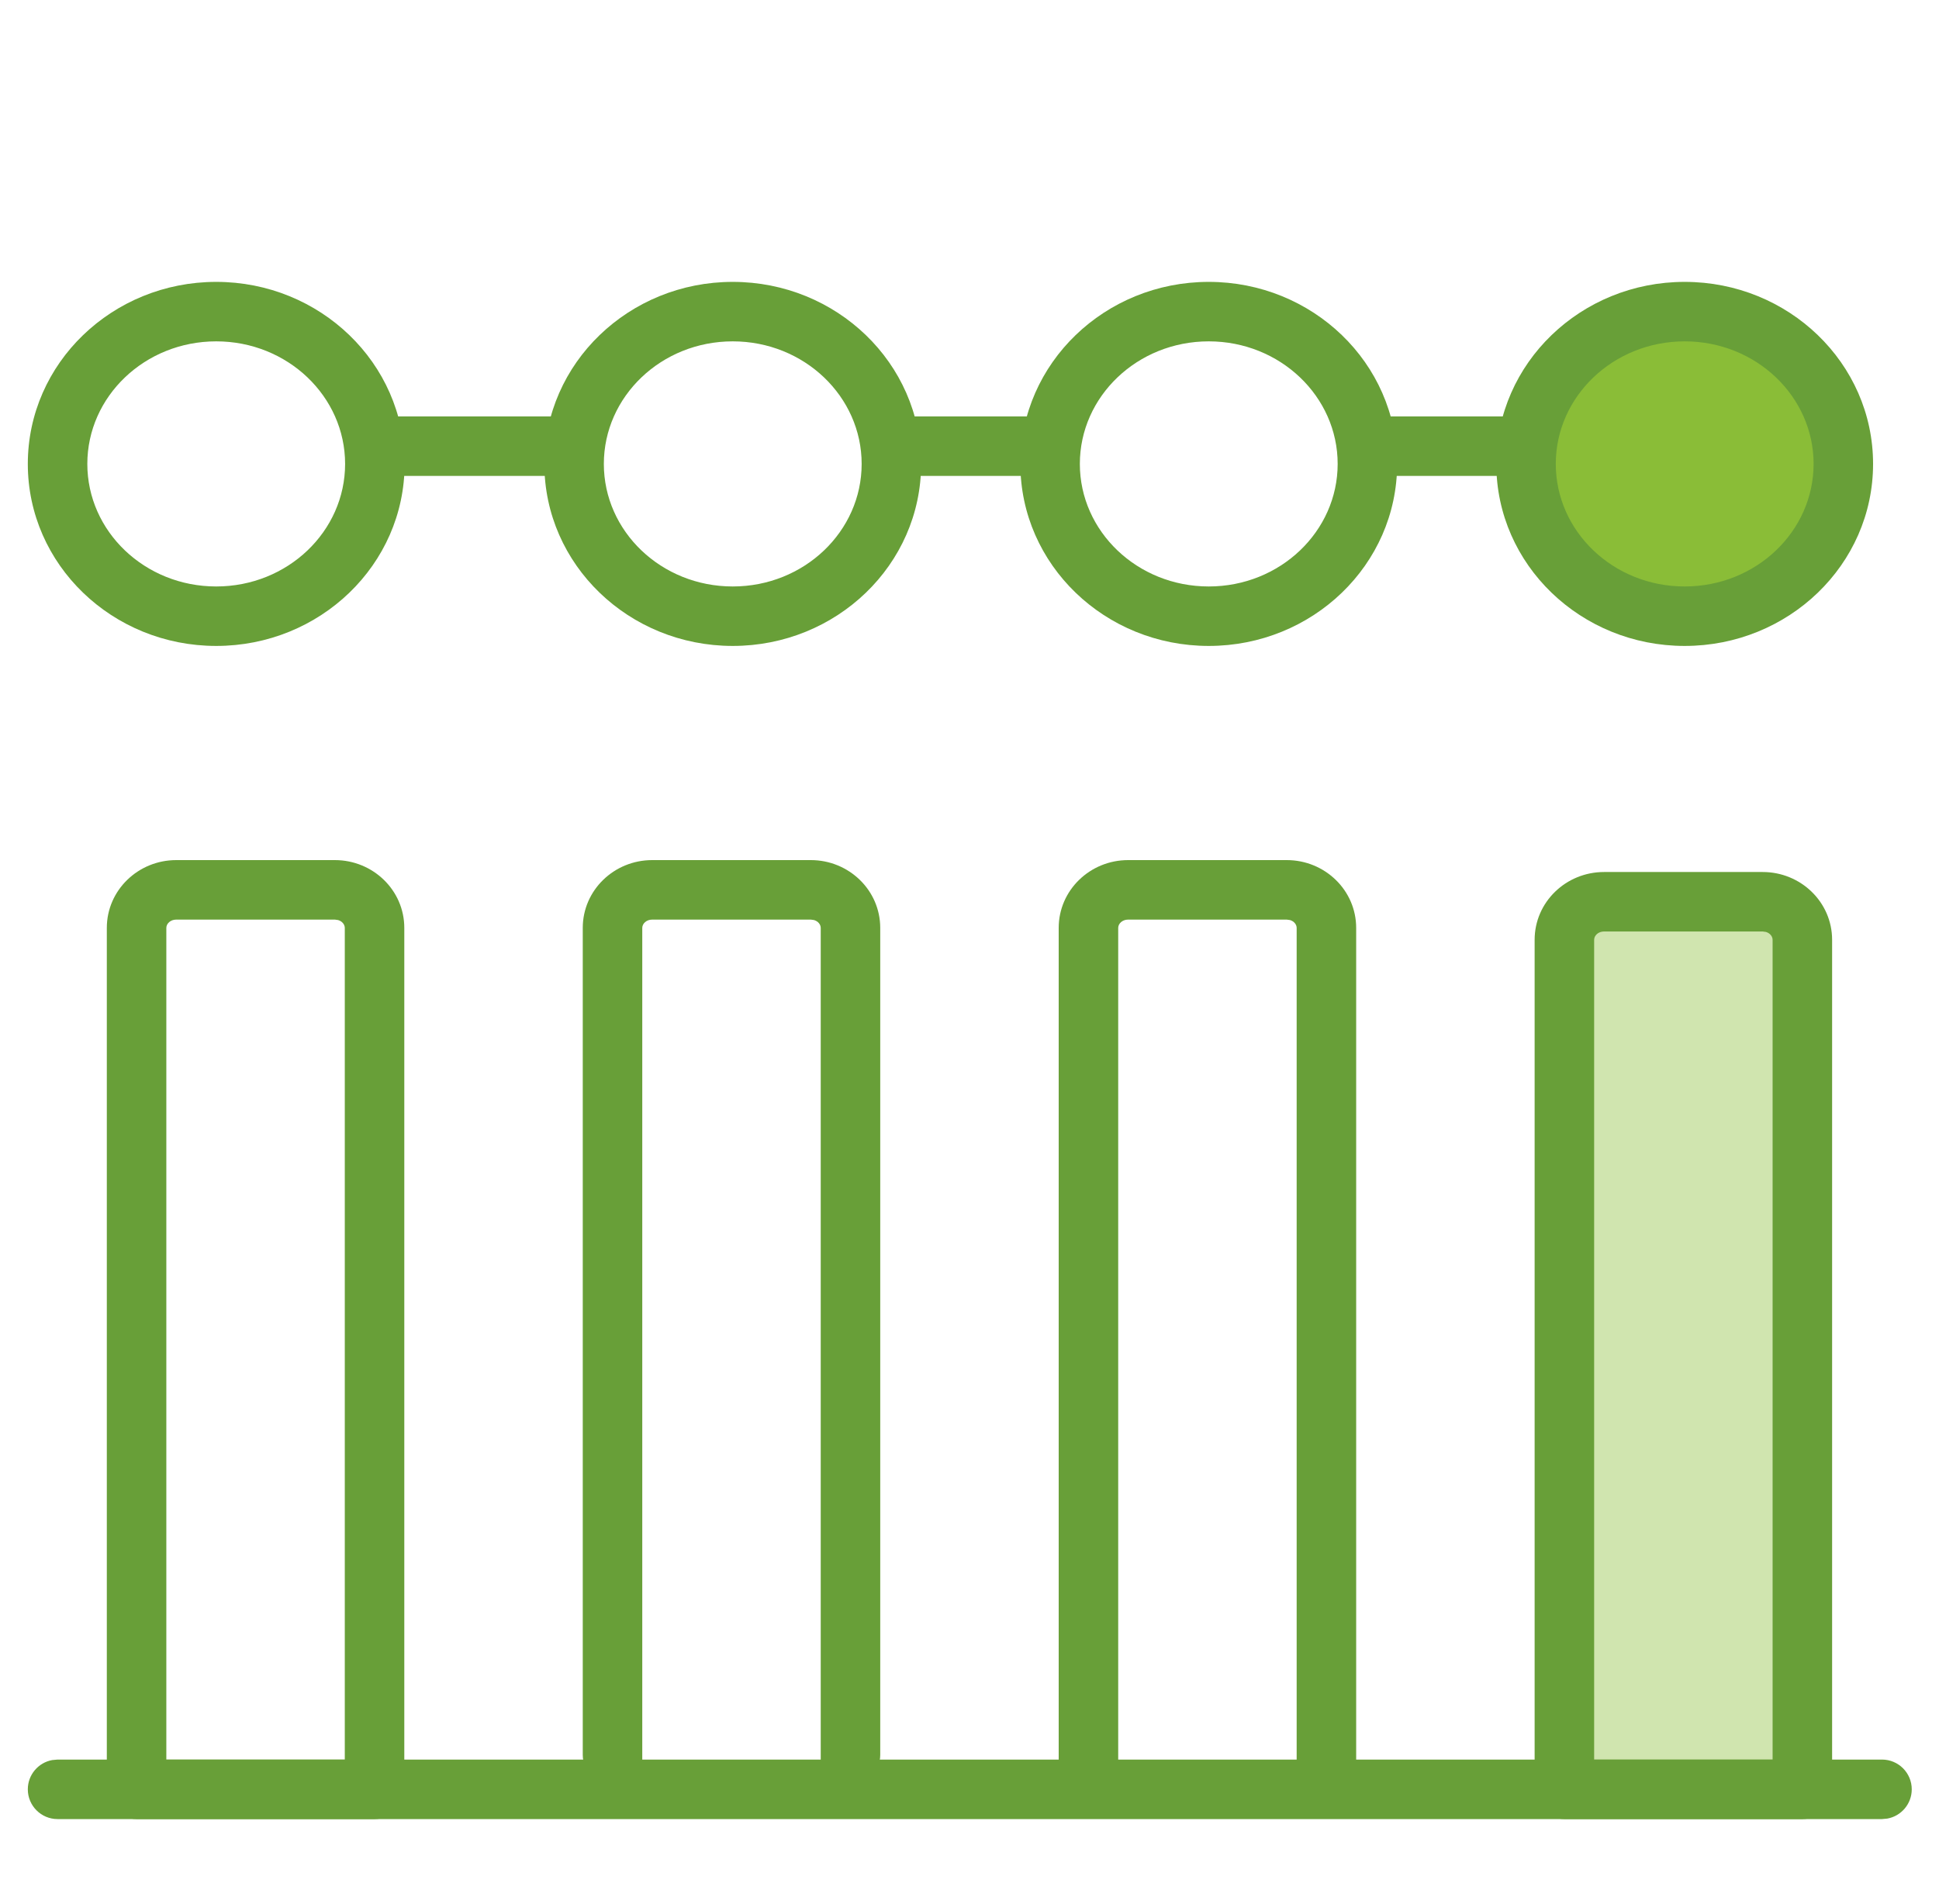 <svg width="55" height="54" viewBox="0 0 55 54" fill="none" xmlns="http://www.w3.org/2000/svg">
<g id="Consumption monitor fixed">
<g id="Group 2608725">
<path id="Shape" fill-rule="evenodd" clip-rule="evenodd" d="M51.125 26.663C51.125 26.066 50.621 25.583 50 25.583H45.5C44.879 25.583 44.375 26.066 44.375 26.663V50.76H51.125V26.663Z" fill="#D0E5AF"/>
<g id="Rectangle 5556">
<path d="M24.969 11.812H29.188V13.5H24.969V11.812Z" fill="#689F38"/>
<path d="M38.469 11.812H42.688V13.5H38.469V11.812Z" fill="#689F38"/>
</g>
<rect id="Rectangle 5555" x="10.625" y="11.812" width="5.062" height="1.688" fill="#689F38"/>
<path id="Oval" d="M51.969 13.5C51.969 15.364 49.614 17.719 47.75 17.719C45.886 17.719 43.531 15.364 43.531 13.5C43.531 11.636 45.886 9.281 47.75 9.281C49.614 9.281 51.969 11.636 51.969 13.5Z" fill="#8ABD37"/>
<g id="Vector">
<path fill-rule="evenodd" clip-rule="evenodd" d="M4.999 24.398H9.499C10.579 24.398 11.468 25.252 11.468 26.322V50.757C11.468 51.223 11.09 51.601 10.624 51.601H3.874C3.408 51.601 3.03 51.223 3.03 50.757V26.322C3.03 25.252 3.919 24.398 4.999 24.398ZM9.591 26.099L9.499 26.086H4.999C4.836 26.086 4.718 26.2 4.718 26.322V49.913H9.78V26.322C9.78 26.224 9.704 26.132 9.591 26.099Z" fill="#689F38"/>
<path fill-rule="evenodd" clip-rule="evenodd" d="M18.499 24.398H22.999C24.079 24.398 24.968 25.252 24.968 26.322V49.781C24.968 50.247 24.59 50.625 24.124 50.625H20.749H17.374C16.908 50.625 16.53 50.247 16.53 49.781V26.322C16.53 25.252 17.419 24.398 18.499 24.398ZM23.091 26.099L22.999 26.086H18.499C18.336 26.086 18.218 26.2 18.218 26.322V50.625H23.28V26.322C23.28 26.224 23.204 26.132 23.091 26.099Z" fill="#689F38"/>
<path fill-rule="evenodd" clip-rule="evenodd" d="M31.999 24.398H36.499C37.579 24.398 38.468 25.252 38.468 26.322V50.015C38.468 50.481 38.09 50.858 37.624 50.858H30.874C30.408 50.858 30.03 50.481 30.03 50.015V26.322C30.03 25.252 30.919 24.398 31.999 24.398ZM36.591 26.099L36.499 26.086H31.999C31.836 26.086 31.718 26.2 31.718 26.322V50.858H36.78V26.322C36.78 26.224 36.704 26.132 36.591 26.099Z" fill="#689F38"/>
<path fill-rule="evenodd" clip-rule="evenodd" d="M45.499 24.736H47.749H49.999C51.079 24.736 51.968 25.589 51.968 26.66V50.757C51.968 51.223 51.59 51.601 51.124 51.601H44.374C43.908 51.601 43.53 51.223 43.53 50.757V26.66C43.53 25.589 44.419 24.736 45.499 24.736ZM50.091 26.436L49.999 26.423H45.499C45.336 26.423 45.218 26.537 45.218 26.66V49.913H50.28V26.66C50.28 26.561 50.204 26.469 50.091 26.436Z" fill="#689F38"/>
<path d="M53.383 49.913C53.849 49.913 54.227 50.291 54.227 50.757C54.227 51.171 53.928 51.516 53.535 51.587L53.383 51.601H1.633C1.167 51.601 0.789 51.223 0.789 50.757C0.789 50.343 1.088 49.998 1.481 49.927L1.633 49.913H53.383Z" fill="#689F38"/>
<path fill-rule="evenodd" clip-rule="evenodd" d="M15.441 13.16C15.441 10.3 17.841 7.996 20.784 7.996C23.728 7.996 26.128 10.3 26.128 13.16C26.128 16.019 23.728 18.323 20.784 18.323C17.841 18.323 15.441 16.019 15.441 13.16ZM24.441 13.16C24.441 11.248 22.811 9.683 20.784 9.683C18.758 9.683 17.128 11.248 17.128 13.16C17.128 15.072 18.758 16.636 20.784 16.636C22.811 16.636 24.441 15.072 24.441 13.16Z" fill="#689F38"/>
<path fill-rule="evenodd" clip-rule="evenodd" d="M0.789 13.16C0.789 10.3 3.189 7.996 6.133 7.996C9.077 7.996 11.477 10.3 11.477 13.16C11.477 16.019 9.077 18.323 6.133 18.323C3.189 18.323 0.789 16.019 0.789 13.16ZM9.789 13.16C9.789 11.248 8.16 9.683 6.133 9.683C4.106 9.683 2.477 11.248 2.477 13.16C2.477 15.072 4.106 16.636 6.133 16.636C8.16 16.636 9.789 15.072 9.789 13.16Z" fill="#689F38"/>
<path fill-rule="evenodd" clip-rule="evenodd" d="M28.943 13.16C28.943 10.3 31.343 7.996 34.286 7.996C37.23 7.996 39.63 10.3 39.63 13.16C39.63 16.019 37.23 18.323 34.286 18.323C31.343 18.323 28.943 16.019 28.943 13.16ZM37.943 13.16C37.943 11.248 36.313 9.683 34.286 9.683C32.26 9.683 30.63 11.248 30.63 13.16C30.63 15.072 32.26 16.636 34.286 16.636C36.313 16.636 37.943 15.072 37.943 13.16Z" fill="#689F38"/>
<path fill-rule="evenodd" clip-rule="evenodd" d="M42.443 13.16C42.443 10.3 44.843 7.996 47.786 7.996C50.73 7.996 53.13 10.3 53.13 13.16C53.13 16.019 50.73 18.323 47.786 18.323C44.843 18.323 42.443 16.019 42.443 13.16ZM51.443 13.16C51.443 11.248 49.813 9.683 47.786 9.683C45.76 9.683 44.13 11.248 44.13 13.16C44.13 15.072 45.76 16.636 47.786 16.636C49.813 16.636 51.443 15.072 51.443 13.16Z" fill="#689F38"/>
</g>
</g>
</g>
</svg>
